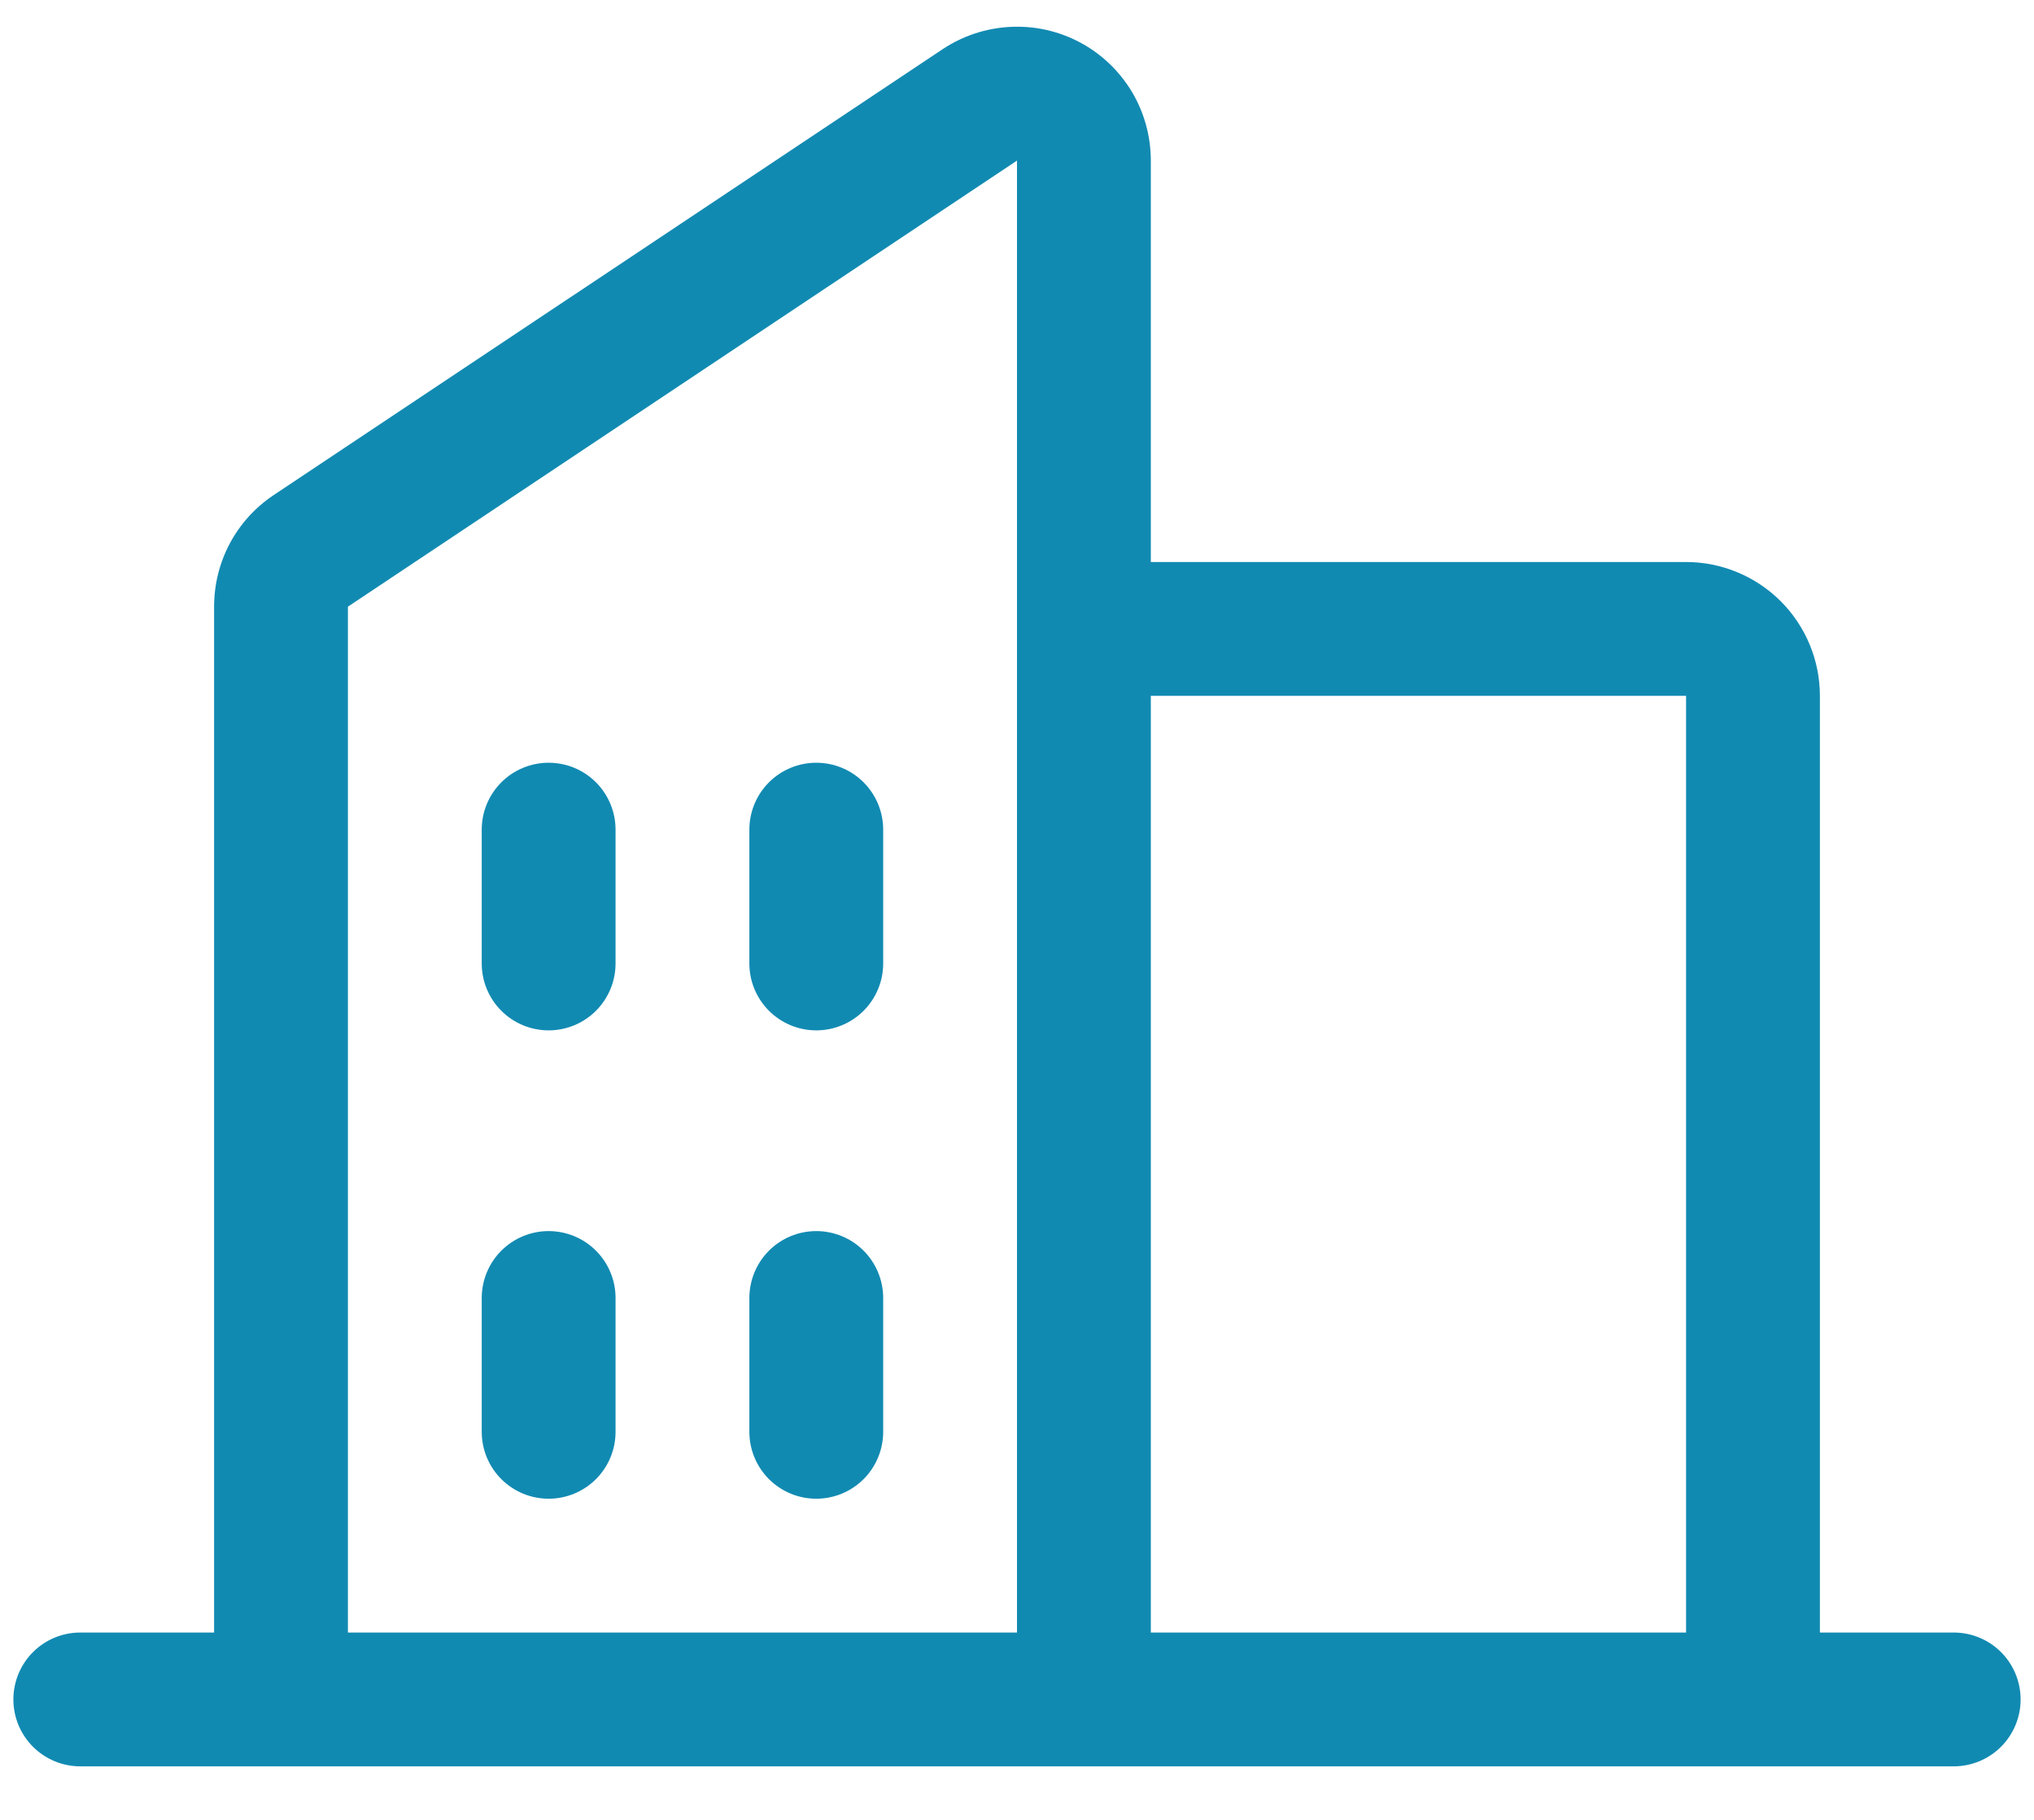 <svg width="19" height="17" viewBox="0 0 19 17" fill="none" xmlns="http://www.w3.org/2000/svg">
<path d="M18.25 15.25H17V6.5C17 6.168 16.868 5.851 16.634 5.616C16.399 5.382 16.081 5.25 15.75 5.25H10.75V1.5C10.75 1.274 10.689 1.051 10.573 0.857C10.456 0.663 10.29 0.504 10.09 0.397C9.89 0.29 9.666 0.24 9.44 0.251C9.213 0.262 8.995 0.334 8.806 0.459L2.556 4.625C2.385 4.739 2.244 4.894 2.147 5.076C2.05 5.258 2 5.461 2 5.667V15.25H0.75C0.584 15.25 0.425 15.316 0.308 15.433C0.191 15.55 0.125 15.709 0.125 15.875C0.125 16.041 0.191 16.2 0.308 16.317C0.425 16.434 0.584 16.5 0.75 16.5H18.25C18.416 16.5 18.575 16.434 18.692 16.317C18.809 16.2 18.875 16.041 18.875 15.875C18.875 15.709 18.809 15.55 18.692 15.433C18.575 15.316 18.416 15.25 18.25 15.25ZM15.75 6.5V15.25H10.75V6.5H15.75ZM3.25 5.667L9.5 1.5V15.25H3.25V5.667ZM8.25 7.75V9C8.25 9.166 8.184 9.325 8.067 9.442C7.95 9.559 7.791 9.625 7.625 9.625C7.459 9.625 7.3 9.559 7.183 9.442C7.066 9.325 7 9.166 7 9V7.75C7 7.584 7.066 7.425 7.183 7.308C7.3 7.191 7.459 7.125 7.625 7.125C7.791 7.125 7.95 7.191 8.067 7.308C8.184 7.425 8.25 7.584 8.25 7.75ZM5.75 7.75V9C5.75 9.166 5.684 9.325 5.567 9.442C5.45 9.559 5.291 9.625 5.125 9.625C4.959 9.625 4.8 9.559 4.683 9.442C4.566 9.325 4.5 9.166 4.5 9V7.75C4.5 7.584 4.566 7.425 4.683 7.308C4.8 7.191 4.959 7.125 5.125 7.125C5.291 7.125 5.45 7.191 5.567 7.308C5.684 7.425 5.75 7.584 5.75 7.75ZM5.75 12.125V13.375C5.75 13.541 5.684 13.7 5.567 13.817C5.45 13.934 5.291 14 5.125 14C4.959 14 4.8 13.934 4.683 13.817C4.566 13.7 4.5 13.541 4.5 13.375V12.125C4.5 11.959 4.566 11.8 4.683 11.683C4.8 11.566 4.959 11.5 5.125 11.5C5.291 11.5 5.45 11.566 5.567 11.683C5.684 11.8 5.75 11.959 5.75 12.125ZM8.25 12.125V13.375C8.25 13.541 8.184 13.7 8.067 13.817C7.95 13.934 7.791 14 7.625 14C7.459 14 7.3 13.934 7.183 13.817C7.066 13.7 7 13.541 7 13.375V12.125C7 11.959 7.066 11.8 7.183 11.683C7.3 11.566 7.459 11.5 7.625 11.5C7.791 11.5 7.95 11.566 8.067 11.683C8.184 11.8 8.25 11.959 8.25 12.125Z" fill="#118AB2"/>
</svg>
